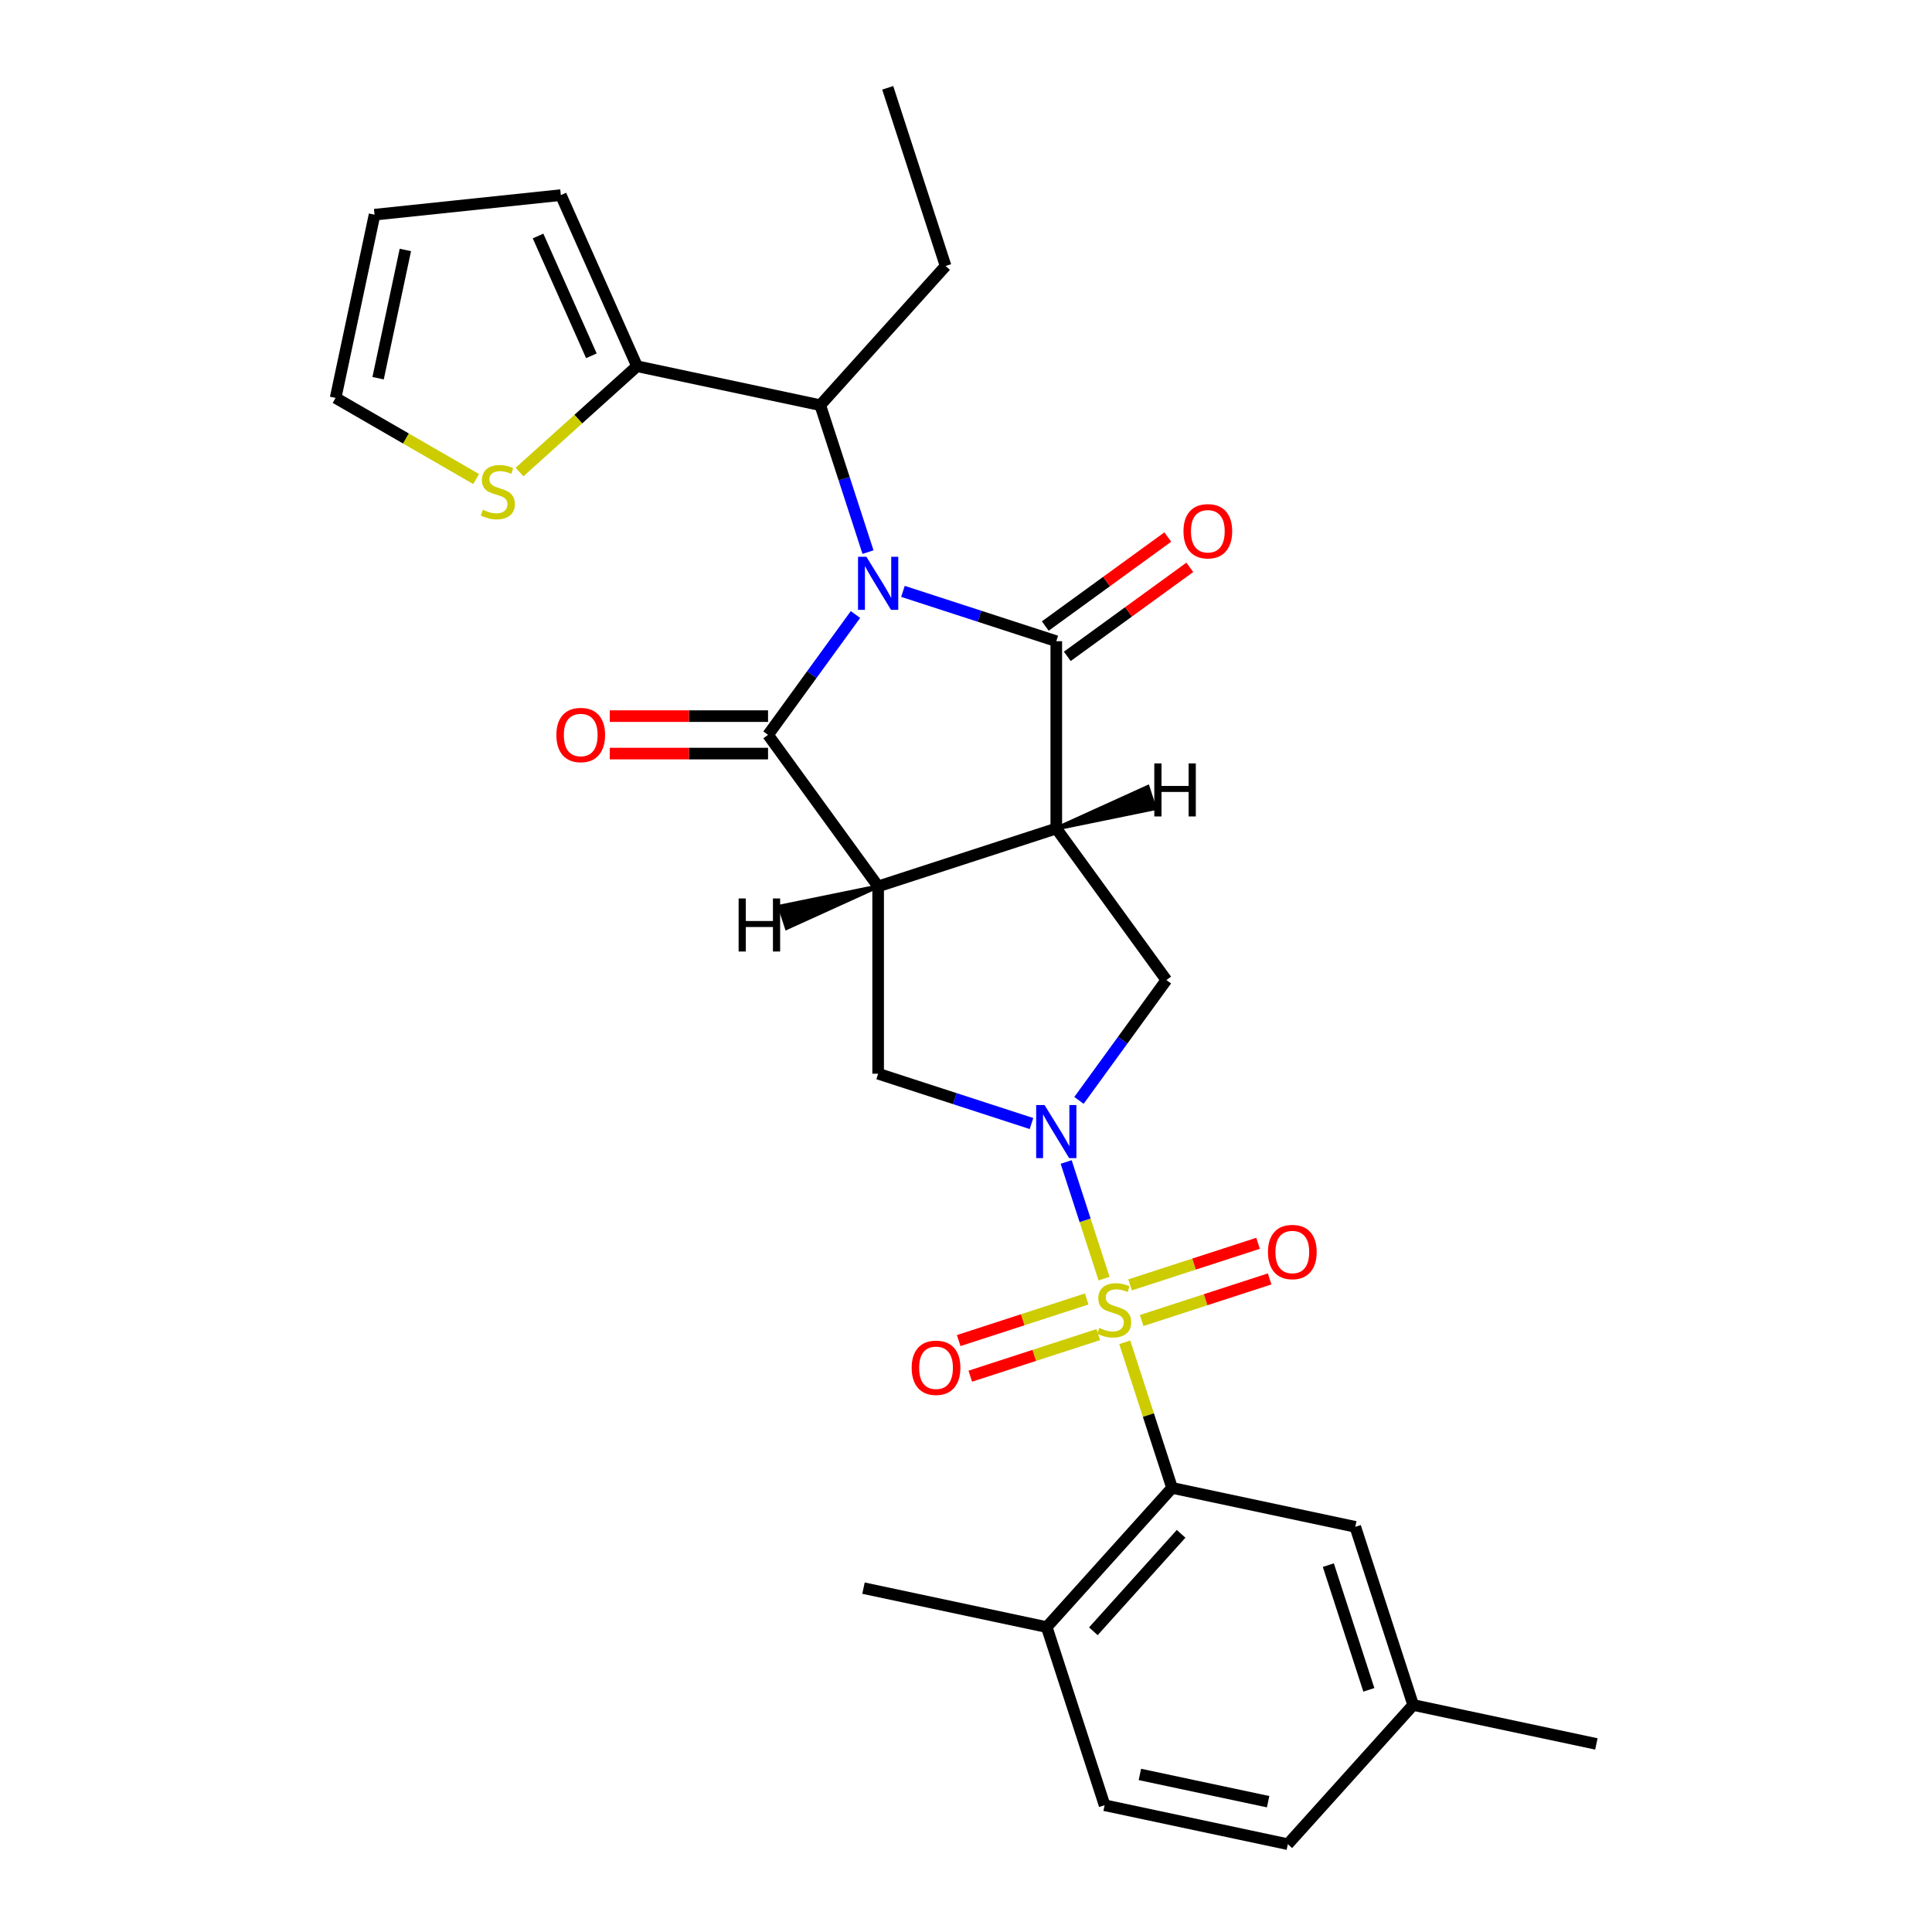 <?xml version='1.0' encoding='iso-8859-1'?>
<svg version='1.1' baseProfile='full'
              xmlns='http://www.w3.org/2000/svg'
                      xmlns:rdkit='http://www.rdkit.org/xml'
                      xmlns:xlink='http://www.w3.org/1999/xlink'
                  xml:space='preserve'
width='1000px' height='1000px' viewBox='0 0 1000 1000'>
<!-- END OF HEADER -->
<rect style='opacity:1.0;fill:#FFFFFF;stroke:none' width='1000' height='1000' x='0' y='0'> </rect>
<path class='bond-1' d='M 467.362,306.093 L 507.048,318.988' style='fill:none;fill-rule:evenodd;stroke:#0000FF;stroke-width:6px;stroke-linecap:butt;stroke-linejoin:miter;stroke-opacity:1' />
<path class='bond-1' d='M 507.048,318.988 L 546.734,331.883' style='fill:none;fill-rule:evenodd;stroke:#000000;stroke-width:6px;stroke-linecap:butt;stroke-linejoin:miter;stroke-opacity:1' />
<path class='bond-2' d='M 442.79,318.075 L 420.164,349.217' style='fill:none;fill-rule:evenodd;stroke:#0000FF;stroke-width:6px;stroke-linecap:butt;stroke-linejoin:miter;stroke-opacity:1' />
<path class='bond-2' d='M 420.164,349.217 L 397.537,380.36' style='fill:none;fill-rule:evenodd;stroke:#000000;stroke-width:6px;stroke-linecap:butt;stroke-linejoin:miter;stroke-opacity:1' />
<path class='bond-9' d='M 449.277,285.77 L 436.921,247.742' style='fill:none;fill-rule:evenodd;stroke:#0000FF;stroke-width:6px;stroke-linecap:butt;stroke-linejoin:miter;stroke-opacity:1' />
<path class='bond-9' d='M 436.921,247.742 L 424.565,209.714' style='fill:none;fill-rule:evenodd;stroke:#000000;stroke-width:6px;stroke-linecap:butt;stroke-linejoin:miter;stroke-opacity:1' />
<path class='bond-0' d='M 571.459,661.806 L 561.652,631.623' style='fill:none;fill-rule:evenodd;stroke:#CCCC00;stroke-width:6px;stroke-linecap:butt;stroke-linejoin:miter;stroke-opacity:1' />
<path class='bond-0' d='M 561.652,631.623 L 551.845,601.44' style='fill:none;fill-rule:evenodd;stroke:#0000FF;stroke-width:6px;stroke-linecap:butt;stroke-linejoin:miter;stroke-opacity:1' />
<path class='bond-6' d='M 582.169,694.77 L 594.412,732.449' style='fill:none;fill-rule:evenodd;stroke:#CCCC00;stroke-width:6px;stroke-linecap:butt;stroke-linejoin:miter;stroke-opacity:1' />
<path class='bond-6' d='M 594.412,732.449 L 606.655,770.128' style='fill:none;fill-rule:evenodd;stroke:#000000;stroke-width:6px;stroke-linecap:butt;stroke-linejoin:miter;stroke-opacity:1' />
<path class='bond-11' d='M 590.918,683.493 L 624.042,672.73' style='fill:none;fill-rule:evenodd;stroke:#CCCC00;stroke-width:6px;stroke-linecap:butt;stroke-linejoin:miter;stroke-opacity:1' />
<path class='bond-11' d='M 624.042,672.73 L 657.166,661.967' style='fill:none;fill-rule:evenodd;stroke:#FF0000;stroke-width:6px;stroke-linecap:butt;stroke-linejoin:miter;stroke-opacity:1' />
<path class='bond-11' d='M 584.926,665.051 L 618.05,654.288' style='fill:none;fill-rule:evenodd;stroke:#CCCC00;stroke-width:6px;stroke-linecap:butt;stroke-linejoin:miter;stroke-opacity:1' />
<path class='bond-11' d='M 618.05,654.288 L 651.174,643.525' style='fill:none;fill-rule:evenodd;stroke:#FF0000;stroke-width:6px;stroke-linecap:butt;stroke-linejoin:miter;stroke-opacity:1' />
<path class='bond-12' d='M 562.471,672.347 L 529.347,683.11' style='fill:none;fill-rule:evenodd;stroke:#CCCC00;stroke-width:6px;stroke-linecap:butt;stroke-linejoin:miter;stroke-opacity:1' />
<path class='bond-12' d='M 529.347,683.11 L 496.222,693.872' style='fill:none;fill-rule:evenodd;stroke:#FF0000;stroke-width:6px;stroke-linecap:butt;stroke-linejoin:miter;stroke-opacity:1' />
<path class='bond-12' d='M 568.463,690.789 L 535.339,701.551' style='fill:none;fill-rule:evenodd;stroke:#CCCC00;stroke-width:6px;stroke-linecap:butt;stroke-linejoin:miter;stroke-opacity:1' />
<path class='bond-12' d='M 535.339,701.551 L 502.215,712.314' style='fill:none;fill-rule:evenodd;stroke:#FF0000;stroke-width:6px;stroke-linecap:butt;stroke-linejoin:miter;stroke-opacity:1' />
<path class='bond-3' d='M 546.734,331.883 L 546.734,428.837' style='fill:none;fill-rule:evenodd;stroke:#000000;stroke-width:6px;stroke-linecap:butt;stroke-linejoin:miter;stroke-opacity:1' />
<path class='bond-14' d='M 552.433,339.727 L 584.137,316.692' style='fill:none;fill-rule:evenodd;stroke:#000000;stroke-width:6px;stroke-linecap:butt;stroke-linejoin:miter;stroke-opacity:1' />
<path class='bond-14' d='M 584.137,316.692 L 615.842,293.657' style='fill:none;fill-rule:evenodd;stroke:#FF0000;stroke-width:6px;stroke-linecap:butt;stroke-linejoin:miter;stroke-opacity:1' />
<path class='bond-14' d='M 541.035,324.039 L 572.74,301.004' style='fill:none;fill-rule:evenodd;stroke:#000000;stroke-width:6px;stroke-linecap:butt;stroke-linejoin:miter;stroke-opacity:1' />
<path class='bond-14' d='M 572.74,301.004 L 604.445,277.969' style='fill:none;fill-rule:evenodd;stroke:#FF0000;stroke-width:6px;stroke-linecap:butt;stroke-linejoin:miter;stroke-opacity:1' />
<path class='bond-4' d='M 397.537,380.36 L 454.525,458.797' style='fill:none;fill-rule:evenodd;stroke:#000000;stroke-width:6px;stroke-linecap:butt;stroke-linejoin:miter;stroke-opacity:1' />
<path class='bond-15' d='M 397.537,370.664 L 356.574,370.664' style='fill:none;fill-rule:evenodd;stroke:#000000;stroke-width:6px;stroke-linecap:butt;stroke-linejoin:miter;stroke-opacity:1' />
<path class='bond-15' d='M 356.574,370.664 L 315.611,370.664' style='fill:none;fill-rule:evenodd;stroke:#FF0000;stroke-width:6px;stroke-linecap:butt;stroke-linejoin:miter;stroke-opacity:1' />
<path class='bond-15' d='M 397.537,390.055 L 356.574,390.055' style='fill:none;fill-rule:evenodd;stroke:#000000;stroke-width:6px;stroke-linecap:butt;stroke-linejoin:miter;stroke-opacity:1' />
<path class='bond-15' d='M 356.574,390.055 L 315.611,390.055' style='fill:none;fill-rule:evenodd;stroke:#FF0000;stroke-width:6px;stroke-linecap:butt;stroke-linejoin:miter;stroke-opacity:1' />
<path class='bond-7' d='M 546.734,428.837 L 603.722,507.274' style='fill:none;fill-rule:evenodd;stroke:#000000;stroke-width:6px;stroke-linecap:butt;stroke-linejoin:miter;stroke-opacity:1' />
<path class='bond-28' d='M 546.734,428.837 L 454.525,458.797' style='fill:none;fill-rule:evenodd;stroke:#000000;stroke-width:6px;stroke-linecap:butt;stroke-linejoin:miter;stroke-opacity:1' />
<path class='bond-32' d='M 546.734,428.837 L 597.646,418.411 L 594.05,407.346 Z' style='fill:#000000;fill-rule:evenodd;fill-opacity:1;stroke:#000000;stroke-width:2px;stroke-linecap:butt;stroke-linejoin:miter;stroke-opacity:1;' />
<path class='bond-8' d='M 454.525,458.797 L 454.525,555.751' style='fill:none;fill-rule:evenodd;stroke:#000000;stroke-width:6px;stroke-linecap:butt;stroke-linejoin:miter;stroke-opacity:1' />
<path class='bond-33' d='M 454.525,458.797 L 403.614,469.223 L 407.209,480.288 Z' style='fill:#000000;fill-rule:evenodd;fill-opacity:1;stroke:#000000;stroke-width:2px;stroke-linecap:butt;stroke-linejoin:miter;stroke-opacity:1;' />
<path class='bond-5' d='M 533.897,581.54 L 494.211,568.646' style='fill:none;fill-rule:evenodd;stroke:#0000FF;stroke-width:6px;stroke-linecap:butt;stroke-linejoin:miter;stroke-opacity:1' />
<path class='bond-5' d='M 494.211,568.646 L 454.525,555.751' style='fill:none;fill-rule:evenodd;stroke:#000000;stroke-width:6px;stroke-linecap:butt;stroke-linejoin:miter;stroke-opacity:1' />
<path class='bond-29' d='M 558.469,569.559 L 581.096,538.416' style='fill:none;fill-rule:evenodd;stroke:#0000FF;stroke-width:6px;stroke-linecap:butt;stroke-linejoin:miter;stroke-opacity:1' />
<path class='bond-29' d='M 581.096,538.416 L 603.722,507.274' style='fill:none;fill-rule:evenodd;stroke:#000000;stroke-width:6px;stroke-linecap:butt;stroke-linejoin:miter;stroke-opacity:1' />
<path class='bond-16' d='M 606.655,770.128 L 541.78,842.179' style='fill:none;fill-rule:evenodd;stroke:#000000;stroke-width:6px;stroke-linecap:butt;stroke-linejoin:miter;stroke-opacity:1' />
<path class='bond-16' d='M 611.334,793.911 L 565.921,844.346' style='fill:none;fill-rule:evenodd;stroke:#000000;stroke-width:6px;stroke-linecap:butt;stroke-linejoin:miter;stroke-opacity:1' />
<path class='bond-17' d='M 606.655,770.128 L 701.49,790.286' style='fill:none;fill-rule:evenodd;stroke:#000000;stroke-width:6px;stroke-linecap:butt;stroke-linejoin:miter;stroke-opacity:1' />
<path class='bond-10' d='M 424.565,209.714 L 329.73,189.556' style='fill:none;fill-rule:evenodd;stroke:#000000;stroke-width:6px;stroke-linecap:butt;stroke-linejoin:miter;stroke-opacity:1' />
<path class='bond-24' d='M 424.565,209.714 L 489.44,137.663' style='fill:none;fill-rule:evenodd;stroke:#000000;stroke-width:6px;stroke-linecap:butt;stroke-linejoin:miter;stroke-opacity:1' />
<path class='bond-13' d='M 329.73,189.556 L 299.318,216.939' style='fill:none;fill-rule:evenodd;stroke:#000000;stroke-width:6px;stroke-linecap:butt;stroke-linejoin:miter;stroke-opacity:1' />
<path class='bond-13' d='M 299.318,216.939 L 268.906,244.322' style='fill:none;fill-rule:evenodd;stroke:#CCCC00;stroke-width:6px;stroke-linecap:butt;stroke-linejoin:miter;stroke-opacity:1' />
<path class='bond-18' d='M 329.73,189.556 L 290.295,100.984' style='fill:none;fill-rule:evenodd;stroke:#000000;stroke-width:6px;stroke-linecap:butt;stroke-linejoin:miter;stroke-opacity:1' />
<path class='bond-18' d='M 306.1,184.157 L 278.496,122.157' style='fill:none;fill-rule:evenodd;stroke:#000000;stroke-width:6px;stroke-linecap:butt;stroke-linejoin:miter;stroke-opacity:1' />
<path class='bond-19' d='M 246.452,247.949 L 210.083,226.951' style='fill:none;fill-rule:evenodd;stroke:#CCCC00;stroke-width:6px;stroke-linecap:butt;stroke-linejoin:miter;stroke-opacity:1' />
<path class='bond-19' d='M 210.083,226.951 L 173.715,205.954' style='fill:none;fill-rule:evenodd;stroke:#000000;stroke-width:6px;stroke-linecap:butt;stroke-linejoin:miter;stroke-opacity:1' />
<path class='bond-21' d='M 541.78,842.179 L 571.74,934.388' style='fill:none;fill-rule:evenodd;stroke:#000000;stroke-width:6px;stroke-linecap:butt;stroke-linejoin:miter;stroke-opacity:1' />
<path class='bond-25' d='M 541.78,842.179 L 446.945,822.021' style='fill:none;fill-rule:evenodd;stroke:#000000;stroke-width:6px;stroke-linecap:butt;stroke-linejoin:miter;stroke-opacity:1' />
<path class='bond-22' d='M 701.49,790.286 L 731.45,882.495' style='fill:none;fill-rule:evenodd;stroke:#000000;stroke-width:6px;stroke-linecap:butt;stroke-linejoin:miter;stroke-opacity:1' />
<path class='bond-22' d='M 687.542,810.11 L 708.514,874.656' style='fill:none;fill-rule:evenodd;stroke:#000000;stroke-width:6px;stroke-linecap:butt;stroke-linejoin:miter;stroke-opacity:1' />
<path class='bond-20' d='M 290.295,100.984 L 193.872,111.119' style='fill:none;fill-rule:evenodd;stroke:#000000;stroke-width:6px;stroke-linecap:butt;stroke-linejoin:miter;stroke-opacity:1' />
<path class='bond-30' d='M 173.715,205.954 L 193.872,111.119' style='fill:none;fill-rule:evenodd;stroke:#000000;stroke-width:6px;stroke-linecap:butt;stroke-linejoin:miter;stroke-opacity:1' />
<path class='bond-30' d='M 195.705,195.76 L 209.816,129.376' style='fill:none;fill-rule:evenodd;stroke:#000000;stroke-width:6px;stroke-linecap:butt;stroke-linejoin:miter;stroke-opacity:1' />
<path class='bond-31' d='M 571.74,934.388 L 666.575,954.545' style='fill:none;fill-rule:evenodd;stroke:#000000;stroke-width:6px;stroke-linecap:butt;stroke-linejoin:miter;stroke-opacity:1' />
<path class='bond-31' d='M 589.997,918.444 L 656.382,932.555' style='fill:none;fill-rule:evenodd;stroke:#000000;stroke-width:6px;stroke-linecap:butt;stroke-linejoin:miter;stroke-opacity:1' />
<path class='bond-23' d='M 731.45,882.495 L 666.575,954.545' style='fill:none;fill-rule:evenodd;stroke:#000000;stroke-width:6px;stroke-linecap:butt;stroke-linejoin:miter;stroke-opacity:1' />
<path class='bond-26' d='M 731.45,882.495 L 826.285,902.653' style='fill:none;fill-rule:evenodd;stroke:#000000;stroke-width:6px;stroke-linecap:butt;stroke-linejoin:miter;stroke-opacity:1' />
<path class='bond-27' d='M 489.44,137.663 L 459.479,45.455' style='fill:none;fill-rule:evenodd;stroke:#000000;stroke-width:6px;stroke-linecap:butt;stroke-linejoin:miter;stroke-opacity:1' />
<path  class='atom-0' d='M 448.456 288.194
L 457.453 302.737
Q 458.345 304.172, 459.78 306.77
Q 461.215 309.368, 461.293 309.524
L 461.293 288.194
L 464.938 288.194
L 464.938 315.651
L 461.176 315.651
L 451.52 299.751
Q 450.395 297.889, 449.193 295.756
Q 448.029 293.623, 447.68 292.964
L 447.68 315.651
L 444.113 315.651
L 444.113 288.194
L 448.456 288.194
' fill='#0000FF'/>
<path  class='atom-1' d='M 568.938 687.344
Q 569.248 687.46, 570.528 688.003
Q 571.808 688.546, 573.204 688.895
Q 574.639 689.205, 576.035 689.205
Q 578.633 689.205, 580.146 687.964
Q 581.658 686.684, 581.658 684.474
Q 581.658 682.961, 580.883 682.031
Q 580.146 681.1, 578.982 680.596
Q 577.819 680.092, 575.88 679.51
Q 573.437 678.773, 571.963 678.075
Q 570.528 677.377, 569.481 675.903
Q 568.473 674.429, 568.473 671.947
Q 568.473 668.496, 570.8 666.363
Q 573.165 664.23, 577.819 664.23
Q 580.999 664.23, 584.606 665.742
L 583.714 668.729
Q 580.417 667.371, 577.935 667.371
Q 575.259 667.371, 573.786 668.496
Q 572.312 669.582, 572.351 671.482
Q 572.351 672.956, 573.088 673.848
Q 573.863 674.74, 574.949 675.244
Q 576.074 675.748, 577.935 676.33
Q 580.417 677.105, 581.891 677.881
Q 583.365 678.657, 584.412 680.247
Q 585.498 681.798, 585.498 684.474
Q 585.498 688.274, 582.938 690.33
Q 580.417 692.346, 576.19 692.346
Q 573.747 692.346, 571.885 691.804
Q 570.063 691.299, 567.891 690.407
L 568.938 687.344
' fill='#CCCC00'/>
<path  class='atom-6' d='M 540.665 571.983
L 549.662 586.526
Q 550.554 587.961, 551.989 590.559
Q 553.424 593.157, 553.501 593.312
L 553.501 571.983
L 557.147 571.983
L 557.147 599.44
L 553.385 599.44
L 543.728 583.539
Q 542.604 581.678, 541.401 579.545
Q 540.238 577.412, 539.889 576.753
L 539.889 599.44
L 536.321 599.44
L 536.321 571.983
L 540.665 571.983
' fill='#0000FF'/>
<path  class='atom-12' d='M 656.299 648.037
Q 656.299 641.444, 659.557 637.76
Q 662.814 634.076, 668.903 634.076
Q 674.992 634.076, 678.249 637.76
Q 681.507 641.444, 681.507 648.037
Q 681.507 654.707, 678.21 658.508
Q 674.914 662.27, 668.903 662.27
Q 662.853 662.27, 659.557 658.508
Q 656.299 654.746, 656.299 648.037
M 668.903 659.167
Q 673.091 659.167, 675.341 656.375
Q 677.629 653.544, 677.629 648.037
Q 677.629 642.646, 675.341 639.932
Q 673.091 637.178, 668.903 637.178
Q 664.714 637.178, 662.426 639.893
Q 660.177 642.608, 660.177 648.037
Q 660.177 653.583, 662.426 656.375
Q 664.714 659.167, 668.903 659.167
' fill='#FF0000'/>
<path  class='atom-13' d='M 471.882 707.958
Q 471.882 701.365, 475.139 697.681
Q 478.397 693.996, 484.486 693.996
Q 490.574 693.996, 493.832 697.681
Q 497.09 701.365, 497.09 707.958
Q 497.09 714.628, 493.793 718.429
Q 490.497 722.191, 484.486 722.191
Q 478.436 722.191, 475.139 718.429
Q 471.882 714.667, 471.882 707.958
M 484.486 719.088
Q 488.674 719.088, 490.923 716.296
Q 493.212 713.465, 493.212 707.958
Q 493.212 702.567, 490.923 699.852
Q 488.674 697.099, 484.486 697.099
Q 480.297 697.099, 478.009 699.814
Q 475.76 702.528, 475.76 707.958
Q 475.76 713.503, 478.009 716.296
Q 480.297 719.088, 484.486 719.088
' fill='#FF0000'/>
<path  class='atom-14' d='M 249.923 263.855
Q 250.233 263.971, 251.513 264.514
Q 252.793 265.057, 254.189 265.406
Q 255.624 265.716, 257.02 265.716
Q 259.618 265.716, 261.131 264.475
Q 262.643 263.195, 262.643 260.985
Q 262.643 259.472, 261.868 258.542
Q 261.131 257.611, 259.967 257.107
Q 258.804 256.603, 256.865 256.021
Q 254.421 255.284, 252.948 254.586
Q 251.513 253.888, 250.466 252.414
Q 249.457 250.94, 249.457 248.458
Q 249.457 245.007, 251.784 242.874
Q 254.15 240.741, 258.804 240.741
Q 261.984 240.741, 265.591 242.253
L 264.699 245.24
Q 261.402 243.882, 258.92 243.882
Q 256.244 243.882, 254.77 245.007
Q 253.297 246.093, 253.336 247.993
Q 253.336 249.467, 254.072 250.359
Q 254.848 251.251, 255.934 251.755
Q 257.059 252.259, 258.92 252.841
Q 261.402 253.616, 262.876 254.392
Q 264.35 255.168, 265.397 256.758
Q 266.483 258.309, 266.483 260.985
Q 266.483 264.785, 263.923 266.841
Q 261.402 268.858, 257.175 268.858
Q 254.732 268.858, 252.87 268.315
Q 251.047 267.81, 248.876 266.918
L 249.923 263.855
' fill='#CCCC00'/>
<path  class='atom-15' d='M 612.567 274.972
Q 612.567 268.379, 615.825 264.695
Q 619.083 261.011, 625.171 261.011
Q 631.26 261.011, 634.518 264.695
Q 637.775 268.379, 637.775 274.972
Q 637.775 281.643, 634.479 285.443
Q 631.182 289.205, 625.171 289.205
Q 619.121 289.205, 615.825 285.443
Q 612.567 281.682, 612.567 274.972
M 625.171 286.103
Q 629.36 286.103, 631.609 283.31
Q 633.897 280.479, 633.897 274.972
Q 633.897 269.582, 631.609 266.867
Q 629.36 264.113, 625.171 264.113
Q 620.983 264.113, 618.695 266.828
Q 616.445 269.543, 616.445 274.972
Q 616.445 280.518, 618.695 283.31
Q 620.983 286.103, 625.171 286.103
' fill='#FF0000'/>
<path  class='atom-16' d='M 287.98 380.437
Q 287.98 373.844, 291.237 370.16
Q 294.495 366.476, 300.584 366.476
Q 306.672 366.476, 309.93 370.16
Q 313.188 373.844, 313.188 380.437
Q 313.188 387.108, 309.891 390.908
Q 306.595 394.67, 300.584 394.67
Q 294.534 394.67, 291.237 390.908
Q 287.98 387.146, 287.98 380.437
M 300.584 391.568
Q 304.772 391.568, 307.021 388.775
Q 309.309 385.944, 309.309 380.437
Q 309.309 375.047, 307.021 372.332
Q 304.772 369.578, 300.584 369.578
Q 296.395 369.578, 294.107 372.293
Q 291.858 375.008, 291.858 380.437
Q 291.858 385.983, 294.107 388.775
Q 296.395 391.568, 300.584 391.568
' fill='#FF0000'/>
<path  class='atom-29' d='M 597.464 395.134
L 601.187 395.134
L 601.187 406.808
L 615.226 406.808
L 615.226 395.134
L 618.949 395.134
L 618.949 422.592
L 615.226 422.592
L 615.226 409.91
L 601.187 409.91
L 601.187 422.592
L 597.464 422.592
L 597.464 395.134
' fill='#000000'/>
<path  class='atom-30' d='M 382.311 465.042
L 386.034 465.042
L 386.034 476.715
L 400.072 476.715
L 400.072 465.042
L 403.795 465.042
L 403.795 492.499
L 400.072 492.499
L 400.072 479.818
L 386.034 479.818
L 386.034 492.499
L 382.311 492.499
L 382.311 465.042
' fill='#000000'/>
</svg>
